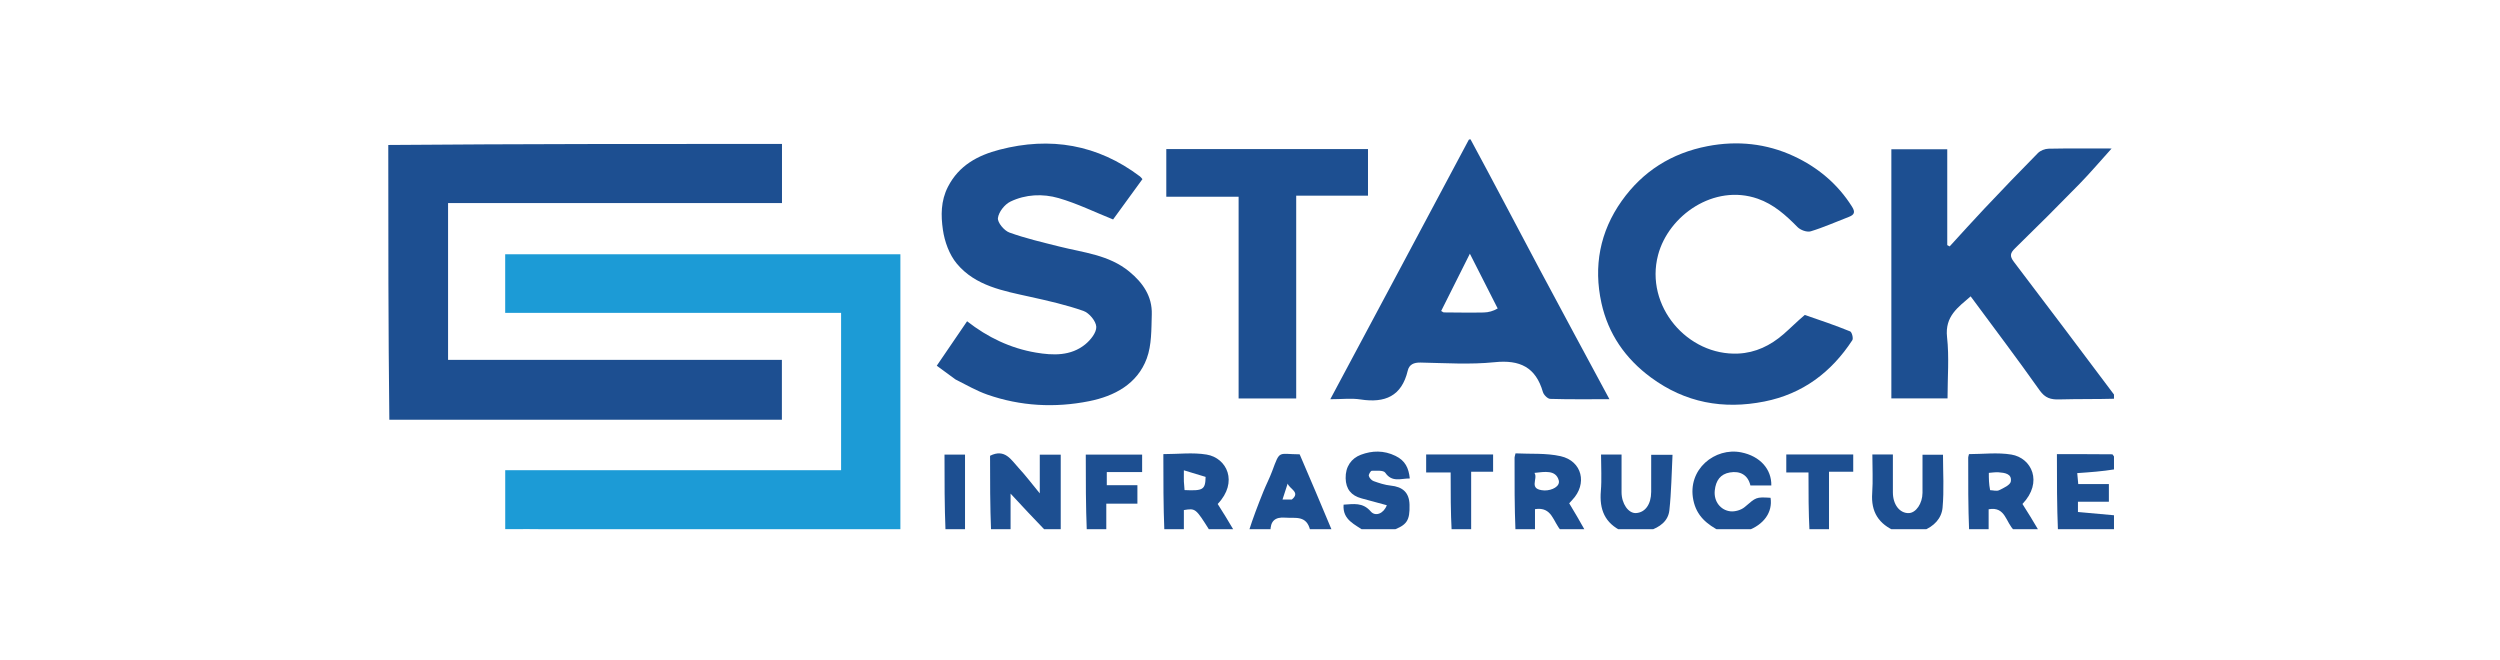 <svg width="212" height="56" viewBox="0 0 212 56" fill="none" xmlns="http://www.w3.org/2000/svg">
<g clip-path="url(#clip0_1414_9436)">
<path d="M48.095 45.066C47.553 45.001 47.102 44.89 46.648 44.881C45.399 44.855 44.148 44.872 42.843 44.872C42.843 43.18 42.843 41.559 42.843 39.871C52.337 39.871 61.795 39.871 71.324 39.871C71.324 35.415 71.324 31.023 71.324 26.531C61.855 26.531 52.374 26.531 42.84 26.531C42.84 24.834 42.84 23.235 42.84 21.559C53.971 21.559 65.127 21.559 76.353 21.559C76.353 29.267 76.353 37.009 76.353 44.918C75.121 44.918 73.879 44.918 72.596 44.992C71.65 45.066 70.743 45.066 69.707 44.992C67.605 44.903 65.633 44.885 63.662 44.882C63.534 44.882 63.406 45.002 63.277 45.066C61.34 45.066 59.403 45.066 57.335 44.992C55.233 44.903 53.261 44.885 51.29 44.882C51.162 44.882 51.033 45.002 50.905 45.066C49.999 45.066 49.092 45.066 48.095 45.066Z" fill="#1C9BD6"/>
<path d="M32.926 12.294C44.035 12.203 55.145 12.203 66.312 12.203C66.312 13.882 66.312 15.505 66.312 17.221C56.879 17.221 47.459 17.221 37.996 17.221C37.996 21.683 37.996 26.054 37.996 30.517C47.399 30.517 56.819 30.517 66.304 30.517C66.304 32.23 66.304 33.853 66.304 35.594C55.245 35.594 44.176 35.594 33.016 35.594C32.926 27.858 32.926 20.121 32.926 12.294Z" fill="#1D4F91"/>
<path d="M179.456 33.809C177.845 33.857 176.234 33.826 174.625 33.871C173.909 33.891 173.427 33.757 172.965 33.105C171.077 30.434 169.101 27.825 167.111 25.13C166.054 26.052 164.913 26.811 165.11 28.59C165.298 30.276 165.151 31.999 165.151 33.782C163.574 33.782 162.015 33.782 160.387 33.782C160.387 26.79 160.387 19.756 160.387 12.657C161.917 12.657 163.475 12.657 165.127 12.657C165.127 15.36 165.127 18.074 165.127 20.788C165.195 20.823 165.264 20.859 165.332 20.894C166.313 19.825 167.28 18.743 168.277 17.689C169.774 16.106 171.281 14.531 172.814 12.982C173.028 12.765 173.411 12.616 173.719 12.61C175.456 12.574 177.193 12.593 179.066 12.593C178.113 13.648 177.262 14.653 176.344 15.594C174.544 17.437 172.72 19.258 170.876 21.056C170.455 21.466 170.409 21.721 170.781 22.209C173.626 25.939 176.437 29.695 179.257 33.445C179.294 33.494 179.304 33.563 179.392 33.643C179.456 33.664 179.456 33.76 179.456 33.809Z" fill="#1D4F91"/>
<path d="M124.701 11.816C126.681 15.484 128.602 19.157 130.55 22.817C132.48 26.443 134.438 30.055 136.48 33.852C134.695 33.852 133.075 33.875 131.457 33.825C131.238 33.818 130.907 33.483 130.837 33.239C130.229 31.137 128.886 30.494 126.741 30.715C124.669 30.928 122.557 30.787 120.464 30.745C119.89 30.733 119.501 30.909 119.378 31.427C118.862 33.608 117.436 34.192 115.376 33.874C114.603 33.754 113.796 33.854 112.809 33.854C116.77 26.445 120.644 19.197 124.537 11.883C124.556 11.816 124.652 11.816 124.701 11.816ZM127.004 26.158C126.245 24.663 125.486 23.169 124.645 21.514C123.774 23.253 122.992 24.812 122.211 26.371C122.337 26.44 122.388 26.492 122.439 26.493C123.564 26.501 124.689 26.522 125.813 26.499C126.227 26.491 126.639 26.377 127.004 26.158Z" fill="#1D4F91"/>
<path d="M84.044 45.072C83.957 42.923 83.957 40.775 83.957 38.65C85.221 38.014 85.751 39.004 86.38 39.681C86.976 40.322 87.503 41.026 88.173 41.839C88.173 40.667 88.173 39.637 88.173 38.555C88.794 38.555 89.32 38.555 89.95 38.555C89.95 40.672 89.95 42.781 89.95 44.981C89.555 45.072 89.16 45.072 88.665 45.008C87.655 43.967 86.746 42.988 85.697 41.859C85.697 43.098 85.697 44.085 85.697 45.072C85.175 45.072 84.653 45.072 84.044 45.072Z" fill="#1D4F91"/>
<path d="M128.514 45.07C128.429 42.979 128.431 40.889 128.435 38.799C128.435 38.739 128.462 38.678 128.516 38.445C129.77 38.51 131.097 38.405 132.339 38.684C134.174 39.097 134.625 41.039 133.328 42.394C133.24 42.486 133.156 42.582 133.068 42.679C133.523 43.436 133.97 44.182 134.419 44.999C133.77 45.07 133.12 45.07 132.381 44.999C131.69 44.255 131.633 42.944 130.167 43.176C130.167 43.815 130.167 44.442 130.167 45.07C129.645 45.07 129.123 45.07 128.514 45.07ZM130.972 41.59C131.608 41.602 132.327 41.241 132.18 40.725C131.926 39.833 131.004 40.004 130.121 40.101C130.466 40.603 129.536 41.517 130.972 41.59Z" fill="#1D4F91"/>
<path d="M166.983 45.07C166.898 42.98 166.9 40.889 166.904 38.799C166.904 38.739 166.93 38.679 166.97 38.509C168.152 38.509 169.387 38.352 170.563 38.547C172.281 38.831 173.274 40.883 171.504 42.737C171.959 43.459 172.423 44.194 172.888 45C172.239 45.07 171.589 45.07 170.833 45.004C170.073 44.343 170.105 42.921 168.636 43.186C168.636 43.854 168.636 44.462 168.636 45.07C168.114 45.07 167.592 45.07 166.983 45.07ZM168.762 41.566C169.019 41.574 169.318 41.67 169.523 41.571C169.9 41.387 170.468 41.13 170.517 40.831C170.626 40.166 169.991 40.09 169.478 40.051C169.208 40.031 168.933 40.08 168.653 40.099C168.653 40.599 168.653 41.015 168.762 41.566Z" fill="#1D4F91"/>
<path d="M98.739 45.07C98.652 42.92 98.652 40.769 98.652 38.509C99.908 38.509 101.143 38.352 102.32 38.547C104.038 38.831 105.03 40.882 103.26 42.737C103.715 43.459 104.179 44.194 104.644 45C103.995 45.07 103.346 45.07 102.589 45.004C101.386 43.093 101.386 43.093 100.392 43.254C100.392 43.853 100.392 44.462 100.392 45.07C99.87 45.07 99.348 45.07 98.739 45.07ZM102.235 40.44C101.656 40.265 101.077 40.089 100.392 39.882C100.392 40.397 100.385 40.617 100.394 40.837C100.405 41.081 100.431 41.324 100.45 41.559C102.023 41.632 102.212 41.528 102.235 40.44Z" fill="#1D4F91"/>
<path d="M145.908 45.07C144.744 44.462 143.871 43.762 143.595 42.407C143.062 39.787 145.444 37.92 147.65 38.359C149.27 38.681 150.236 39.801 150.208 41.167C149.637 41.167 149.064 41.167 148.435 41.167C148.224 40.27 147.562 39.913 146.69 40.065C145.891 40.203 145.501 40.744 145.412 41.594C145.314 42.532 145.915 43.265 146.732 43.359C147.127 43.405 147.653 43.252 147.954 42.995C148.923 42.169 148.894 42.134 150.143 42.213C150.334 43.44 149.57 44.503 148.162 45.004C147.424 45.07 146.711 45.07 145.908 45.07Z" fill="#1D4F91"/>
<path d="M115.75 45.071C114.91 44.465 113.835 44.105 113.936 42.795C114.78 42.745 115.561 42.582 116.236 43.368C116.643 43.843 117.349 43.536 117.601 42.843C116.882 42.648 116.169 42.453 115.454 42.261C114.582 42.027 114.131 41.472 114.111 40.557C114.088 39.586 114.581 38.869 115.408 38.56C116.35 38.208 117.343 38.173 118.34 38.661C119.173 39.068 119.454 39.687 119.551 40.574C118.786 40.567 118.047 40.932 117.468 40.084C117.318 39.864 116.719 39.921 116.326 39.922C116.235 39.922 116.044 40.236 116.077 40.358C116.124 40.533 116.309 40.736 116.481 40.798C116.95 40.965 117.436 41.128 117.928 41.178C118.939 41.281 119.502 41.756 119.528 42.803C119.562 44.163 119.305 44.536 118.004 45.004C117.266 45.071 116.553 45.071 115.75 45.071Z" fill="#1D4F91"/>
<path d="M174.516 45.064C174.426 42.921 174.426 40.777 174.426 38.512C176.006 38.512 177.558 38.508 179.111 38.525C179.177 38.526 179.24 38.714 179.378 38.847C179.452 39.147 179.452 39.415 179.375 39.792C178.264 39.973 177.23 40.045 176.15 40.12C176.178 40.431 176.203 40.7 176.235 41.051C177.149 41.051 177.999 41.051 178.833 41.051C178.833 41.581 178.833 42.022 178.833 42.548C177.946 42.548 177.094 42.548 176.21 42.548C176.21 42.904 176.21 43.172 176.21 43.417C177.321 43.518 178.386 43.614 179.452 43.711C179.452 43.711 179.452 43.808 179.38 43.887C179.292 44.332 179.275 44.698 179.259 45.064C177.708 45.064 176.158 45.064 174.516 45.064Z" fill="#1D4F91"/>
<path d="M105.891 45.069C106.246 43.94 106.682 42.807 107.135 41.682C107.369 41.102 107.661 40.545 107.878 39.96C108.56 38.124 108.369 38.516 110.212 38.527C111.115 40.633 112.034 42.778 112.954 44.996C112.37 45.069 111.784 45.069 111.109 44.994C110.812 43.655 109.834 43.967 109.005 43.897C108.105 43.821 107.72 44.203 107.736 45.069C107.15 45.069 106.564 45.069 105.891 45.069ZM109.546 42.361C110.307 41.739 109.356 41.476 109.194 41.007C109.054 41.44 108.914 41.874 108.756 42.362C109.015 42.362 109.202 42.362 109.546 42.361Z" fill="#1D4F91"/>
<path d="M137.597 45.071C136.069 44.367 135.622 43.186 135.752 41.648C135.837 40.634 135.768 39.606 135.768 38.543C136.351 38.543 136.856 38.543 137.508 38.543C137.508 39.593 137.505 40.67 137.508 41.748C137.511 42.718 138.089 43.543 138.732 43.508C139.512 43.466 140.017 42.765 140.02 41.711C140.023 40.685 140.021 39.659 140.021 38.566C140.584 38.566 141.111 38.566 141.83 38.566C141.75 40.124 141.733 41.707 141.563 43.273C141.463 44.188 140.758 44.706 139.851 45.005C139.113 45.071 138.4 45.071 137.597 45.071Z" fill="#1D4F91"/>
<path d="M160.799 45.073C159.298 44.449 158.652 43.396 158.762 41.828C158.837 40.749 158.776 39.66 158.776 38.539C159.372 38.539 159.877 38.539 160.516 38.539C160.516 39.606 160.513 40.686 160.517 41.766C160.521 42.789 161.092 43.527 161.858 43.511C162.473 43.499 163.024 42.696 163.028 41.792C163.033 40.735 163.029 39.678 163.029 38.561C163.605 38.561 164.132 38.561 164.766 38.561C164.766 40.057 164.864 41.566 164.729 43.054C164.647 43.955 164.005 44.646 163.051 45.008C162.315 45.073 161.602 45.073 160.799 45.073Z" fill="#1D4F91"/>
<path d="M92.161 45.066C92.074 42.914 92.074 40.763 92.074 38.553C93.683 38.553 95.24 38.553 96.853 38.553C96.853 39.016 96.853 39.478 96.853 40.032C95.86 40.032 94.877 40.032 93.856 40.032C93.856 40.431 93.856 40.743 93.856 41.146C94.684 41.146 95.534 41.146 96.452 41.146C96.452 41.696 96.452 42.159 96.452 42.713C95.631 42.713 94.779 42.713 93.814 42.713C93.814 43.494 93.814 44.19 93.814 44.976C93.292 45.066 92.77 45.066 92.161 45.066Z" fill="#1D4F91"/>
<path d="M123.102 45.068C123.015 43.43 123.015 41.792 123.015 40.063C122.302 40.063 121.642 40.063 120.938 40.063C120.938 39.509 120.938 39.046 120.938 38.539C122.827 38.539 124.685 38.539 126.615 38.539C126.615 38.986 126.615 39.449 126.615 40.004C126.06 40.004 125.465 40.004 124.754 40.004C124.754 41.689 124.754 43.288 124.754 44.978C124.232 45.068 123.711 45.068 123.102 45.068Z" fill="#1D4F91"/>
<path d="M153.447 45.068C153.36 43.43 153.36 41.792 153.36 40.063C152.712 40.063 152.118 40.063 151.477 40.063C151.477 39.51 151.477 39.046 151.477 38.539C153.366 38.539 155.224 38.539 157.154 38.539C157.154 38.986 157.154 39.449 157.154 40.004C156.535 40.004 155.875 40.004 155.1 40.004C155.1 41.69 155.1 43.288 155.1 44.978C154.578 45.068 154.056 45.068 153.447 45.068Z" fill="#1D4F91"/>
<path d="M80.181 45.065C80.094 42.914 80.094 40.764 80.094 38.553C80.669 38.553 81.196 38.553 81.834 38.553C81.834 40.66 81.834 42.772 81.834 44.974C81.312 45.065 80.79 45.065 80.181 45.065Z" fill="#1D4F91"/>
<path d="M81.026 32.177C80.492 31.776 80.009 31.427 79.438 31.013C80.294 29.758 81.133 28.527 82.009 27.243C83.751 28.606 85.69 29.537 87.852 29.901C89.3 30.144 90.796 30.2 92.025 29.205C92.474 28.841 92.987 28.204 92.965 27.714C92.944 27.235 92.365 26.538 91.88 26.368C90.415 25.853 88.884 25.508 87.363 25.171C85.082 24.665 82.722 24.254 81.139 22.359C80.5 21.593 80.101 20.486 79.957 19.482C79.785 18.288 79.773 17.041 80.382 15.848C81.32 14.012 82.937 13.168 84.763 12.693C89.069 11.573 93.076 12.248 96.671 14.963C96.747 15.02 96.802 15.104 96.879 15.19C96.014 16.378 95.149 17.567 94.39 18.61C92.829 17.984 91.341 17.253 89.772 16.799C88.428 16.411 86.97 16.474 85.681 17.097C85.194 17.332 84.688 17.977 84.624 18.49C84.577 18.867 85.152 19.558 85.592 19.717C86.964 20.214 88.398 20.544 89.817 20.903C91.87 21.422 94.034 21.605 95.766 23.032C96.918 23.98 97.717 25.13 97.671 26.659C97.633 27.915 97.668 29.255 97.245 30.399C96.441 32.571 94.496 33.591 92.363 34.019C89.461 34.6 86.54 34.448 83.72 33.461C82.807 33.141 81.956 32.644 81.026 32.177Z" fill="#1D4F91"/>
<path d="M153.045 26.707C154.381 27.161 155.651 27.598 156.893 28.103C157.04 28.163 157.178 28.693 157.078 28.847C155.295 31.576 152.861 33.404 149.621 34.048C146.125 34.743 142.903 34.151 139.997 32.008C137.825 30.406 136.375 28.305 135.801 25.693C135.12 22.591 135.666 19.652 137.522 17.038C139.309 14.519 141.755 12.982 144.797 12.395C147.329 11.906 149.798 12.167 152.113 13.242C154.142 14.184 155.838 15.596 157.053 17.529C157.332 17.972 157.267 18.208 156.79 18.39C155.71 18.802 154.651 19.282 153.548 19.616C153.231 19.711 152.678 19.511 152.428 19.255C151.44 18.248 150.409 17.323 149.055 16.85C145.348 15.558 141.486 18.272 140.604 21.625C139.467 25.946 143.096 30.184 147.409 29.982C148.867 29.914 150.131 29.301 151.224 28.354C151.828 27.831 152.389 27.26 153.045 26.707Z" fill="#1D4F91"/>
<path d="M105.034 31.536C105.034 26.551 105.034 21.662 105.034 16.682C102.975 16.682 100.965 16.682 98.902 16.682C98.902 15.292 98.902 13.992 98.902 12.643C104.601 12.643 110.28 12.643 116.006 12.643C116.006 13.948 116.006 15.226 116.006 16.595C114.025 16.595 112.015 16.595 109.918 16.595C109.918 22.365 109.918 28.044 109.918 33.791C108.274 33.791 106.716 33.791 105.034 33.791C105.034 33.087 105.034 32.359 105.034 31.536Z" fill="#1D4F91"/>
</g>
<defs>
<clipPath id="clip0_1414_9436">
<rect width="146.532" height="33.25" fill="white" transform="translate(32.734 11.625)"/>
</clipPath>
</defs>
</svg>
